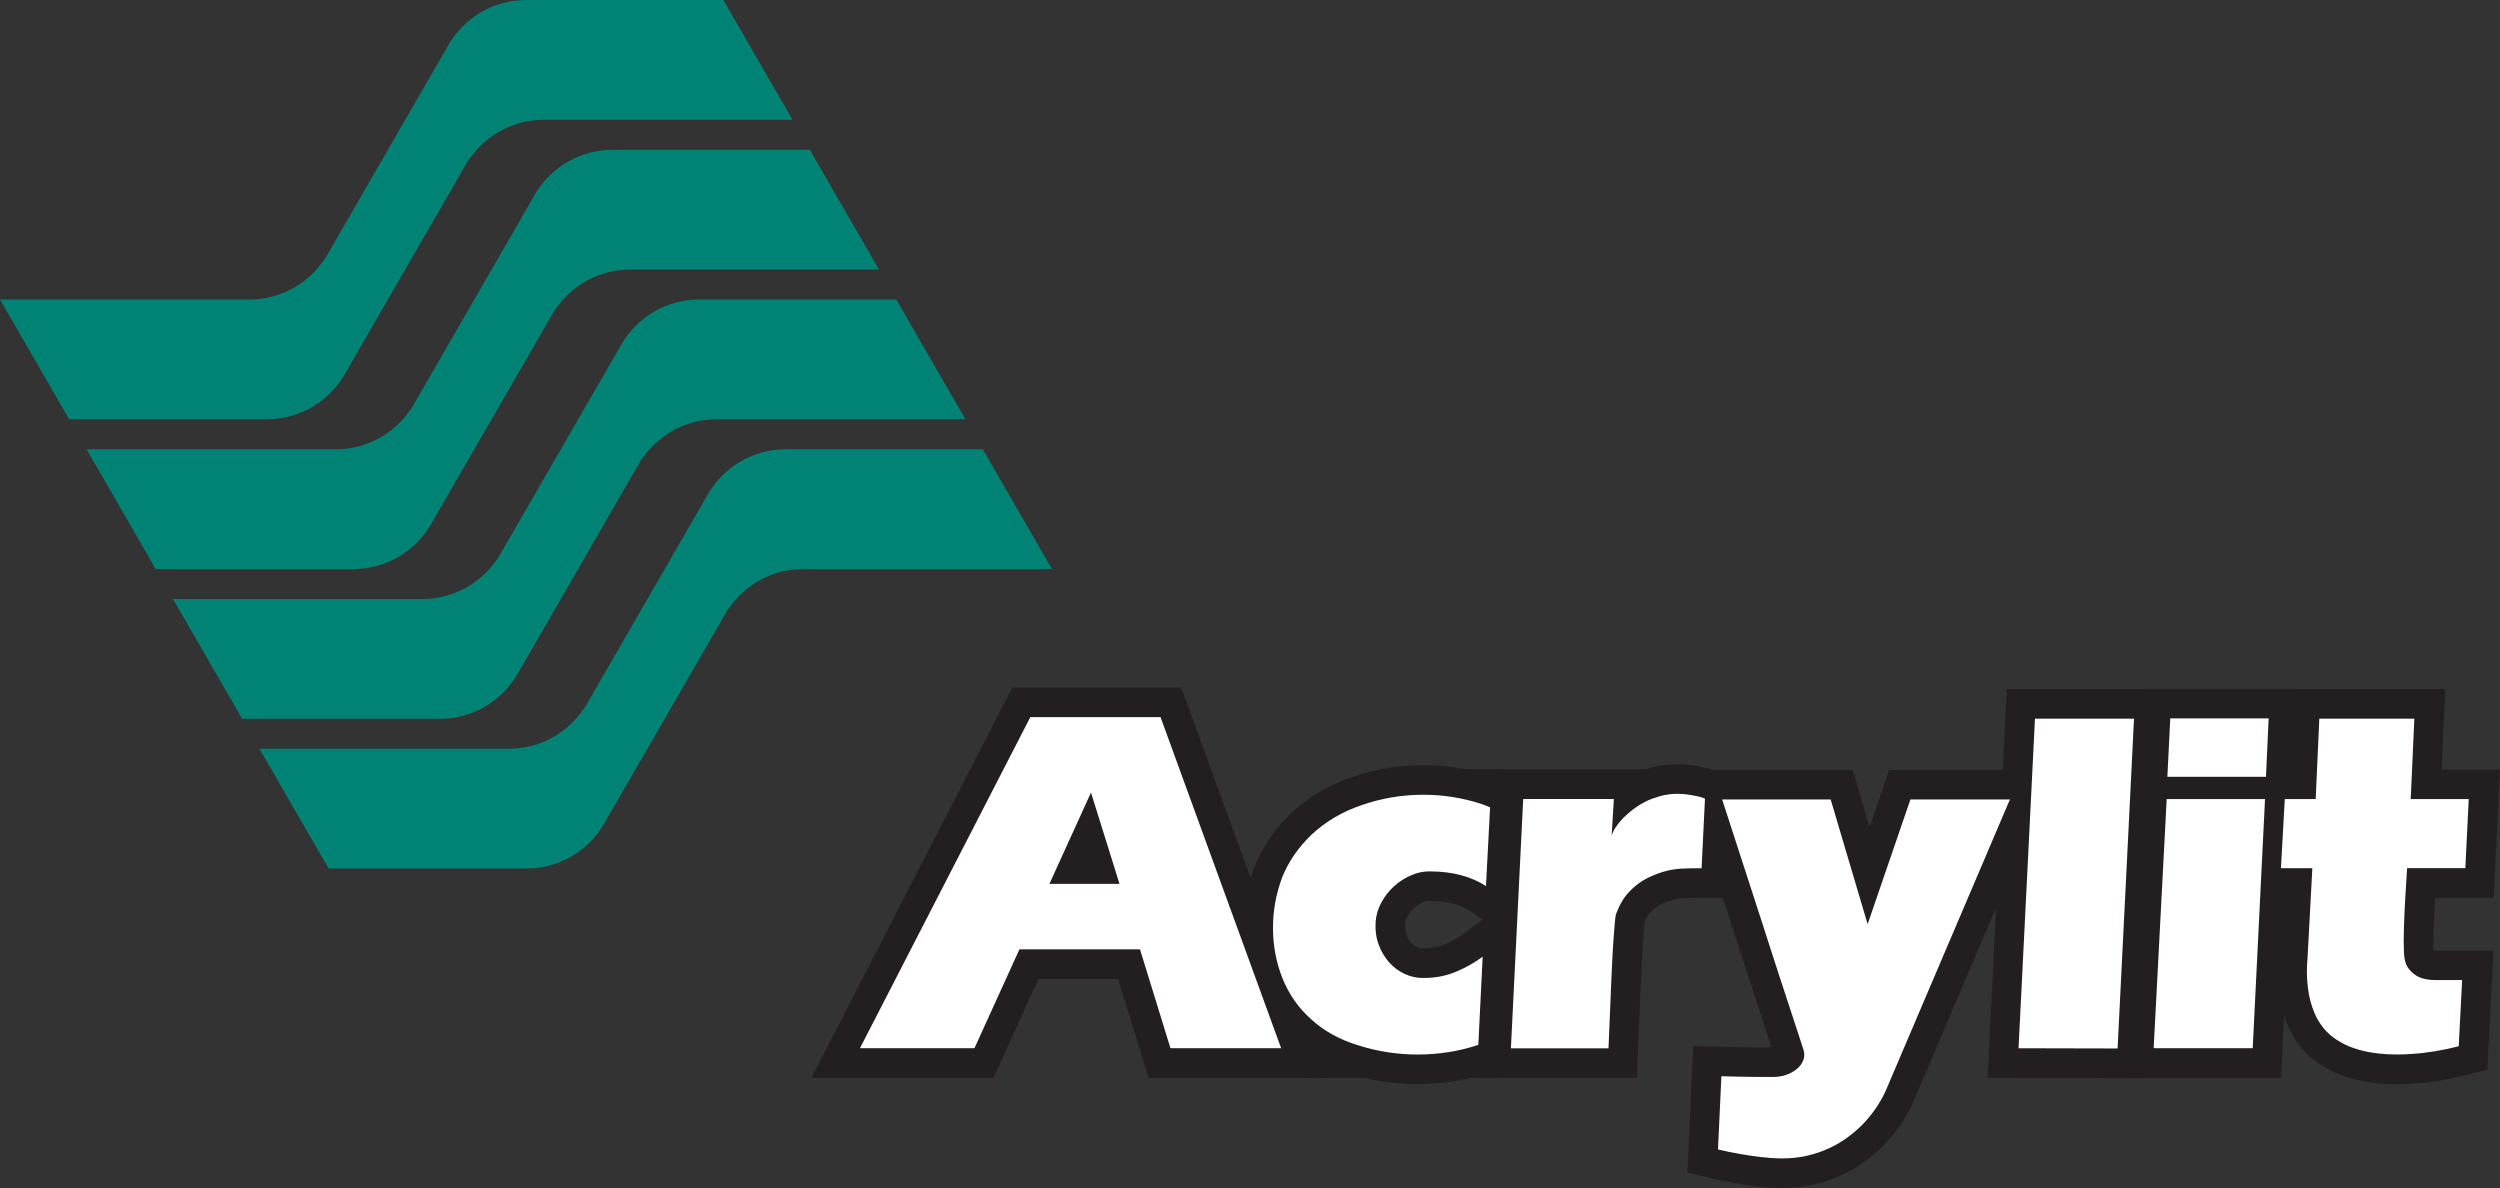 <?xml version="1.0" encoding="UTF-8"?>
<svg xmlns="http://www.w3.org/2000/svg" id="Capa_2" data-name="Capa 2" viewBox="0 0 552.5 262.55">
  <rect x="0" y="0" width="552.5" height="262.55" fill="#333333" stroke="none"/>
  <defs>
    <style>
      .cls-1 {
        fill: #231f20;
      }

      .cls-1, .cls-2, .cls-3, .cls-4 {
        stroke-width: 0px;
      }

      .cls-2 {
        fill: #fff;
      }

      .cls-3 {
        fill: #008375;
      }

      .cls-4 {
        fill: #00918e;
      }
    </style>
  </defs>
  <g id="Capa_1-2" data-name="Capa 1">
    <g>
      <rect class="cls-1" x="391.87" y="234.14" width="9.66" height="3.92"></rect>
      <g>
        <g>
          <path class="cls-4" d="m127.24,188.68l-2.07,1.19c.72-.36,1.41-.75,2.07-1.19Z"></path>
          <path class="cls-3" d="m58.95,92.66h.05c7.12,0,13.34-3.76,16.85-9.38h.01s27.78-48.1,27.78-48.1c.02,0,.03.03.05.04,3.57-5.26,9.59-8.73,16.42-8.74h55.04L159.86,0h-43.53s-.03.01-.05.01c-7.12,0-13.34,3.76-16.85,9.38h-.01s-27.77,48.11-27.77,48.11c-.02-.02-.04-.03-.06-.05-3.57,5.26-9.59,8.73-16.42,8.74H0l15.29,26.48h43.66Z"></path>
          <path class="cls-3" d="m78.04,125.77h.05c7.12,0,13.34-3.76,16.85-9.38h.01s27.78-48.1,27.78-48.1c.02,0,.03.03.05.04,3.57-5.26,9.59-8.73,16.42-8.74h55.07l-15.29-26.48h-43.56s-.03,0-.05,0c-7.12,0-13.34,3.76-16.85,9.38h-.01s-27.77,48.11-27.77,48.11c-.02-.02-.04-.03-.06-.05-3.57,5.26-9.59,8.73-16.42,8.74H19.13l15.29,26.48h43.62Z"></path>
          <path class="cls-3" d="m97.16,158.86h.05c7.12,0,13.34-3.76,16.85-9.38h.01s27.78-48.1,27.78-48.1c.02,0,.03.03.05.04,3.57-5.26,9.59-8.73,16.42-8.74h55.05l-15.29-26.48h-43.54s-.03,0-.05,0c-7.12,0-13.34,3.76-16.85,9.38l-27.78,48.11s-.04-.03-.06-.05c-3.57,5.26-9.59,8.73-16.42,8.74h-55.15l15.29,26.48h43.64Z"></path>
          <path class="cls-3" d="m173.68,99.29h0s-.03,0-.05,0c-7.12,0-13.34,3.76-16.85,9.38h-.01s-27.77,48.11-27.77,48.11c-.02-.02-.04-.03-.06-.05-3.57,5.26-9.59,8.73-16.42,8.74h-55.18l15.29,26.48h43.67s.03-.01.05-.01c3.18,0,6.18-.75,8.84-2.08l2.07-1.19c2.39-1.58,4.42-3.67,5.94-6.11h.01s27.78-48.1,27.78-48.1c.02,0,.03.03.05.04,3.57-5.26,9.59-8.73,16.42-8.74h55.03l-15.29-26.48h-43.52Z"></path>
        </g>
        <g>
          <path class="cls-2" d="m393.82,259.27c-1.55,0-3.22-.11-4.98-.32-1.66-.2-3.27-.43-4.77-.69-1.73-.29-3.47-.65-5.17-1.06l-2.63-.63,1.02-22.07s6.33.14,7.79.18c1.24.03,2.49.05,3.74.05h3.07c.64,0,1.23-.1,1.81-.3.53-.18.96-.42,1.31-.72.34-.29.42-.51.45-.59h0s-.01-.07-.06-.23c-.14-.43-.51-1.55-1.1-3.35-.5-1.54-2.19-6.67-2.19-6.67-.87-2.65-1.84-5.62-2.91-8.9-1.07-3.28-2.14-6.6-3.21-9.95-1.95-5.95-4.07-12.49-6.34-19.49l-.52,10.61h-4.77c-.37,0-.72.01-1.04.02-.46.02-.74.03-.83.03-.96,0-2.02.12-3.13.35-1.37.33-2.69.82-3.93,1.46-1.15.59-2.14,1.35-3.02,2.31-.47.5-.86,1.02-1.2,1.59-.36.6-.68,1.28-.95,2.03-.02.12-.07.42-.13,1.07-.09.96-.18,2.15-.29,3.58-.1,1.4-.2,2.98-.29,4.7-.09,1.73-.17,3.5-.24,5.3-.18,4.25-.37,8.98-.59,14.21l-.13,3.14h-28.15l3.05-61.65h26.61l-.13,2.2c.57-.38,1.16-.73,1.77-1.05.71-.4,1.44-.73,2.18-1,.63-.23,1.3-.45,1.98-.65l.13-.04c1.54-.38,3.13-.58,4.74-.58.34,0,.77.02,1.34.06.55.04,1.16.11,1.83.22.64.1,1.28.22,1.91.35.75.16,1.45.38,2.07.65h29.03l5.96,20.09,6.89-20.09h25.89l.89-17.89h28.44l-3.96,79.43-28.44-.07,2.61-52.45-25.62,60.09-.03.06c-1.47,3.1-3.42,5.89-5.8,8.31-1.05,1.05-2.23,2.06-3.53,3.03-1.34,1-2.86,1.9-4.5,2.68-1.66.79-3.49,1.43-5.47,1.91-1.96.48-4.15.73-6.46.73Zm136.05-22.96c-.55,0-1.11-.01-1.67-.03-1.73-.06-3.45-.24-5.13-.53-1.75-.31-3.46-.79-5.07-1.44-1.68-.68-3.25-1.59-4.67-2.71-1.09-.87-2.04-1.85-2.84-2.94-.76-1.04-1.4-2.14-1.9-3.28-.48-1.08-.87-2.2-1.16-3.33-.29-1.1-.49-2.2-.62-3.27-.31-2.29-.35-4.72-.12-7.19l.88-16.46h-4.66l-1.97,39.78h-28.44l3.14-59.97h-.09l.97-19.46h28.27l-.81,17.84h4.68l.8-17.78h27.53l-.8,17.78h12.83l-1.07,21.81h-12.91c-.08,1.33-.16,2.64-.24,3.93-.1,1.93-.19,3.97-.26,6.02-.07,2.02-.07,3.79,0,5.27.06,1.33.36,1.73.4,1.77.35.43.71.71,1.06.86.54.22,1.26.34,2.11.34h9.48l-1.05,20.47-2.33.6c-3.78.97-7.53,1.58-11.13,1.81-1.02.07-2.11.11-3.21.11Zm-216.63,0c-4.76,0-9.5-.73-14.07-2.18-4.59-1.41-8.52-3.6-11.64-6.48-1.5-1.32-2.84-2.82-4.01-4.47l4.28,11.74h-31.54l-6.73-21.84h-22.13l-9.93,21.84h-32.78l41.01-79.69h33.07l19.46,53.42c-.12-1.18-.19-2.38-.19-3.59,0-4.18.75-8.32,2.24-12.3l.03-.07c1.56-3.92,4.03-7.5,7.35-10.66,1.68-1.56,3.53-2.95,5.54-4.15,2.01-1.2,4.25-2.22,6.67-3.04,4.68-1.63,9.66-2.47,14.77-2.47,4.67,0,9.3.74,13.77,2.19.4.13.76.26,1.12.4.39.15.75.3,1.12.47l2.05.91-1.33,25.42-4.79-3.23c-1.22-.83-2.74-1.48-4.49-1.96-1.83-.49-3.86-.74-6.01-.74h-.32c-.83,0-1.72.21-2.65.61-1.03.45-1.95,1.05-2.82,1.83-.84.76-1.56,1.68-2.13,2.72-.52.96-.81,1.95-.89,3.01-.08,1.31.08,2.5.48,3.59.41,1.12.97,2.09,1.67,2.88.68.77,1.45,1.35,2.35,1.77.87.4,1.72.6,2.6.6h.75c2.01-.06,3.89-.47,5.59-1.2,1.86-.8,3.54-1.76,5-2.85l5.56-4.14-1.41,28.65-2.12.71c-2.29.76-4.68,1.35-7.09,1.73-2.41.37-4.9.57-7.41.57Zm-70.28-44.24l-2.43-7.77-3.54,7.77h5.97Z"></path>
          <path class="cls-1" d="m256.48,158.49l26.65,73.16h-24.46l-6.73-21.84h-26.65l-9.93,21.84h-25.31l37.65-73.16h28.78m-24.56,36.85h15.49l-6.3-20.19-9.19,20.19m269.45-36.58l-.59,12.92h-21.79l.64-12.92h21.74m32.2.05l-.8,17.78h12.82l-.75,15.27h-12.87c-.14,2.39-.29,4.72-.43,7-.11,1.96-.2,4-.27,6.11-.07,2.12-.07,3.96,0,5.53.07,1.64.45,2.88,1.15,3.71.69.84,1.47,1.43,2.32,1.79.96.39,2.08.59,3.36.59h6.03l-.75,14.63c-3.6.93-7.1,1.5-10.52,1.71-.97.07-1.97.11-3,.11-.51,0-1.03-.01-1.56-.03-1.59-.05-3.14-.21-4.67-.48-1.53-.27-3-.69-4.4-1.25-1.41-.57-2.7-1.32-3.87-2.24-.85-.68-1.59-1.44-2.22-2.3-.62-.85-1.14-1.74-1.55-2.67-.41-.93-.74-1.87-.99-2.83s-.43-1.9-.53-2.83c-.29-2.14-.32-4.32-.11-6.57l1.07-19.97h-6.94l.85-15.27h6.83l.8-17.78h21m-61.95,0l-3.63,72.89-21.89-.05,3.63-72.84h21.89m-100.81,16.61c.25,0,.61.02,1.09.05.48.03,1.01.1,1.58.19s1.15.2,1.74.32c.59.13,1.11.29,1.58.51l-.75,15.38h-1.66c-.43,0-.83.01-1.2.03s-.6.03-.67.03c-1.21,0-2.49.14-3.85.43-1.64.39-3.2.97-4.7,1.74-1.49.77-2.81,1.77-3.95,3.02-.61.64-1.14,1.35-1.6,2.14-.46.78-.87,1.66-1.23,2.62-.11.25-.21.86-.3,1.84-.09.98-.19,2.19-.29,3.63-.11,1.44-.2,3.04-.29,4.78-.09,1.75-.17,3.52-.24,5.34-.18,4.24-.37,8.97-.59,14.2h-21.57l2.72-55.11h20.03l-.48,8.06c.21-.64.51-1.24.88-1.79.37-.55.76-1.05,1.15-1.49s.77-.84,1.15-1.17c.37-.34.67-.6.88-.77.93-.78,1.96-1.48,3.1-2.08.57-.32,1.15-.59,1.74-.8.59-.21,1.18-.41,1.79-.59,1.27-.35,2.58-.51,3.94-.51m-56.18.21c4.34,0,8.6.68,12.76,2.03.32.11.64.22.96.35s.64.26.96.4l-.91,17.41c-1.53-1.03-3.36-1.83-5.47-2.4-2.12-.57-4.41-.85-6.86-.85h-.32c-1.28,0-2.6.29-3.95.88-1.35.59-2.59,1.39-3.71,2.4-1.12,1.01-2.06,2.21-2.8,3.58-.75,1.37-1.17,2.82-1.28,4.35-.11,1.78.11,3.43.67,4.94.55,1.51,1.32,2.82,2.3,3.93.98,1.1,2.12,1.96,3.42,2.56,1.3.61,2.62.91,3.98.91h.8c2.46-.07,4.73-.56,6.83-1.47,2.1-.91,3.99-1.98,5.66-3.23l-.96,19.49c-2.14.71-4.32,1.25-6.57,1.6-2.24.36-4.54.53-6.89.53-4.45,0-8.81-.68-13.08-2.03-4.17-1.28-7.64-3.2-10.41-5.77-2.78-2.46-4.9-5.48-6.35-9.08-1.39-3.52-2.08-7.23-2.08-11.11s.68-7.53,2.03-11.16c1.39-3.49,3.58-6.66,6.57-9.51,1.49-1.39,3.15-2.62,4.97-3.71,1.82-1.09,3.83-2,6.04-2.75,4.35-1.52,8.92-2.29,13.69-2.29m185.94.96l-2.72,55.05h-21.89l2.88-55.05h21.73m-56.39.11l-27.5,64.51c-1.32,2.78-3.04,5.25-5.18,7.42-.93.93-1.98,1.82-3.15,2.7-1.17.87-2.49,1.65-3.95,2.35-1.46.69-3.07,1.25-4.83,1.68s-3.68.64-5.74.64c-1.42,0-2.96-.1-4.59-.29-1.64-.2-3.17-.42-4.59-.67-1.67-.29-3.33-.62-4.97-1.02l.75-16.18c1.6.03,3.13.07,4.59.11,1.25.03,2.52.05,3.82.05h3.07c1,0,1.96-.16,2.88-.48.93-.32,1.72-.77,2.38-1.34.66-.57,1.12-1.22,1.39-1.95s.26-1.52-.03-2.38c-.14-.43-.51-1.54-1.09-3.34-.59-1.8-1.32-4.02-2.19-6.68-.87-2.65-1.84-5.61-2.91-8.89-1.07-3.27-2.14-6.59-3.2-9.93-2.56-7.83-5.41-16.61-8.54-26.33h23.98l8.17,27.55,9.45-27.55h21.98m-183.12-24.72h-37.35l-1.83,3.55-37.65,73.16-4.9,9.53h40.24l1.74-3.83,8.19-18.01h17.61l5.31,17.23,1.42,4.61h38.63l-1.46-4.01c2.2,1.24,4.6,2.27,7.2,3.07,4.89,1.54,9.94,2.33,15.03,2.33,2.67,0,5.34-.21,7.91-.61,2-.32,3.98-.76,5.91-1.33l-.03.55h34.72l.26-6.27c.21-5.23.41-9.96.59-14.19.07-1.7.14-3.43.24-5.29.09-1.69.18-3.25.28-4.63.1-1.39.2-2.58.29-3.53.02-.23.04-.4.05-.52.18-.44.38-.85.59-1.21s.45-.68.72-.96l.04-.04.04-.04c.61-.67,1.3-1.2,2.11-1.61.99-.51,2.05-.9,3.15-1.17.87-.18,1.68-.27,2.41-.27.14,0,.33,0,.98-.03.28-.01.57-.02.88-.02h6.36c.74,2.28,1.47,4.5,2.17,6.64,1.07,3.35,2.15,6.7,3.21,9.95,1.07,3.28,2.04,6.25,2.92,8.91l.23.7c.77,2.34,1.42,4.33,1.95,5.96.11.32.2.63.3.91h-2.68c-1.22,0-2.44-.02-3.63-.05-1.49-.04-3.03-.07-4.63-.11l-6.38-.14-.29,6.37-.75,16.18-.25,5.4,5.26,1.26c1.77.42,3.58.79,5.39,1.1,1.54.27,3.2.51,4.92.71,1.88.23,3.69.34,5.37.34,2.57,0,5.02-.28,7.28-.82,2.19-.53,4.24-1.25,6.1-2.13,1.84-.88,3.53-1.88,5.04-3,1.44-1.07,2.74-2.19,3.88-3.33l.02-.02.02-.02c2.64-2.68,4.8-5.78,6.43-9.2l.06-.12.05-.12,18.41-43.18-1.53,30.73-.34,6.85,6.86.02,21.89.05,6.24.02v-.07h29.84l.31-6.22.37-7.51c.25.76.54,1.51.87,2.25.59,1.34,1.35,2.65,2.25,3.88.96,1.32,2.12,2.52,3.44,3.57,1.67,1.32,3.51,2.38,5.48,3.18,1.82.74,3.75,1.29,5.73,1.63,1.82.32,3.7.51,5.58.57.6.02,1.2.03,1.78.03,1.17,0,2.33-.04,3.44-.12,3.8-.24,7.74-.88,11.71-1.9l4.65-1.2.25-4.8.75-14.63.35-6.87h-12.91c-.12,0-.22,0-.31-.01-.06-1.36-.05-2.99.01-4.85.07-2.03.16-4.03.26-5.95.02-.28.03-.56.05-.84h12.95l.3-6.22.75-15.27.34-6.86h-12.9l.49-10.95.31-6.83h-32.2v-.05h-34.79v.05h-29.9l-.31,6.21-.58,11.66h-25.11l-1.52,4.42-2.81,8.2-2.35-7.94-1.39-4.68h-30.85c-.63-.23-1.3-.43-2.01-.58-.7-.15-1.4-.28-2.09-.39-.78-.12-1.47-.2-2.12-.25-.64-.05-1.14-.07-1.57-.07-1.88,0-3.74.23-5.54.68l-.13.03-.13.04c-.48.14-.95.29-1.41.45v-.07h-33.19l-.09,1.76c-.28-.1-.57-.2-.84-.3h-.03s-.03-.02-.03-.02c-4.8-1.56-9.77-2.35-14.78-2.35-5.47,0-10.81.89-15.85,2.65-2.62.89-5.06,2.01-7.26,3.32-2.21,1.32-4.24,2.84-6.06,4.53l-.03.03-.03.03c-3.66,3.49-6.4,7.47-8.13,11.82l-.03.07-.03.07c-.3.81-.58,1.62-.82,2.44l-13.77-37.8-1.56-4.29h0Zm49.47,52.24c.04-.58.2-1.11.5-1.65.39-.72.87-1.33,1.45-1.85.6-.54,1.23-.95,1.93-1.26.52-.23.97-.34,1.35-.34h.32c1.87,0,3.61.21,5.17.63,1.41.38,2.59.89,3.51,1.51l2.95,1.99-3.95,2.94c-1.26.94-2.72,1.77-4.35,2.47-1.32.57-2.74.88-4.34.93h-.7c-.4,0-.78-.09-1.22-.3-.49-.23-.91-.55-1.29-.98-.43-.49-.77-1.08-1.04-1.82-.25-.66-.34-1.4-.29-2.27h0Z"></path>
        </g>
      </g>
      <rect class="cls-1" x="289.11" y="233.13" width="13.12" height="5.06"></rect>
      <rect class="cls-1" x="321.89" y="233.13" width="9.01" height="5.06"></rect>
      <rect class="cls-1" x="321.89" y="170" width="9.01" height="5.06"></rect>
    </g>
  </g>
</svg>
